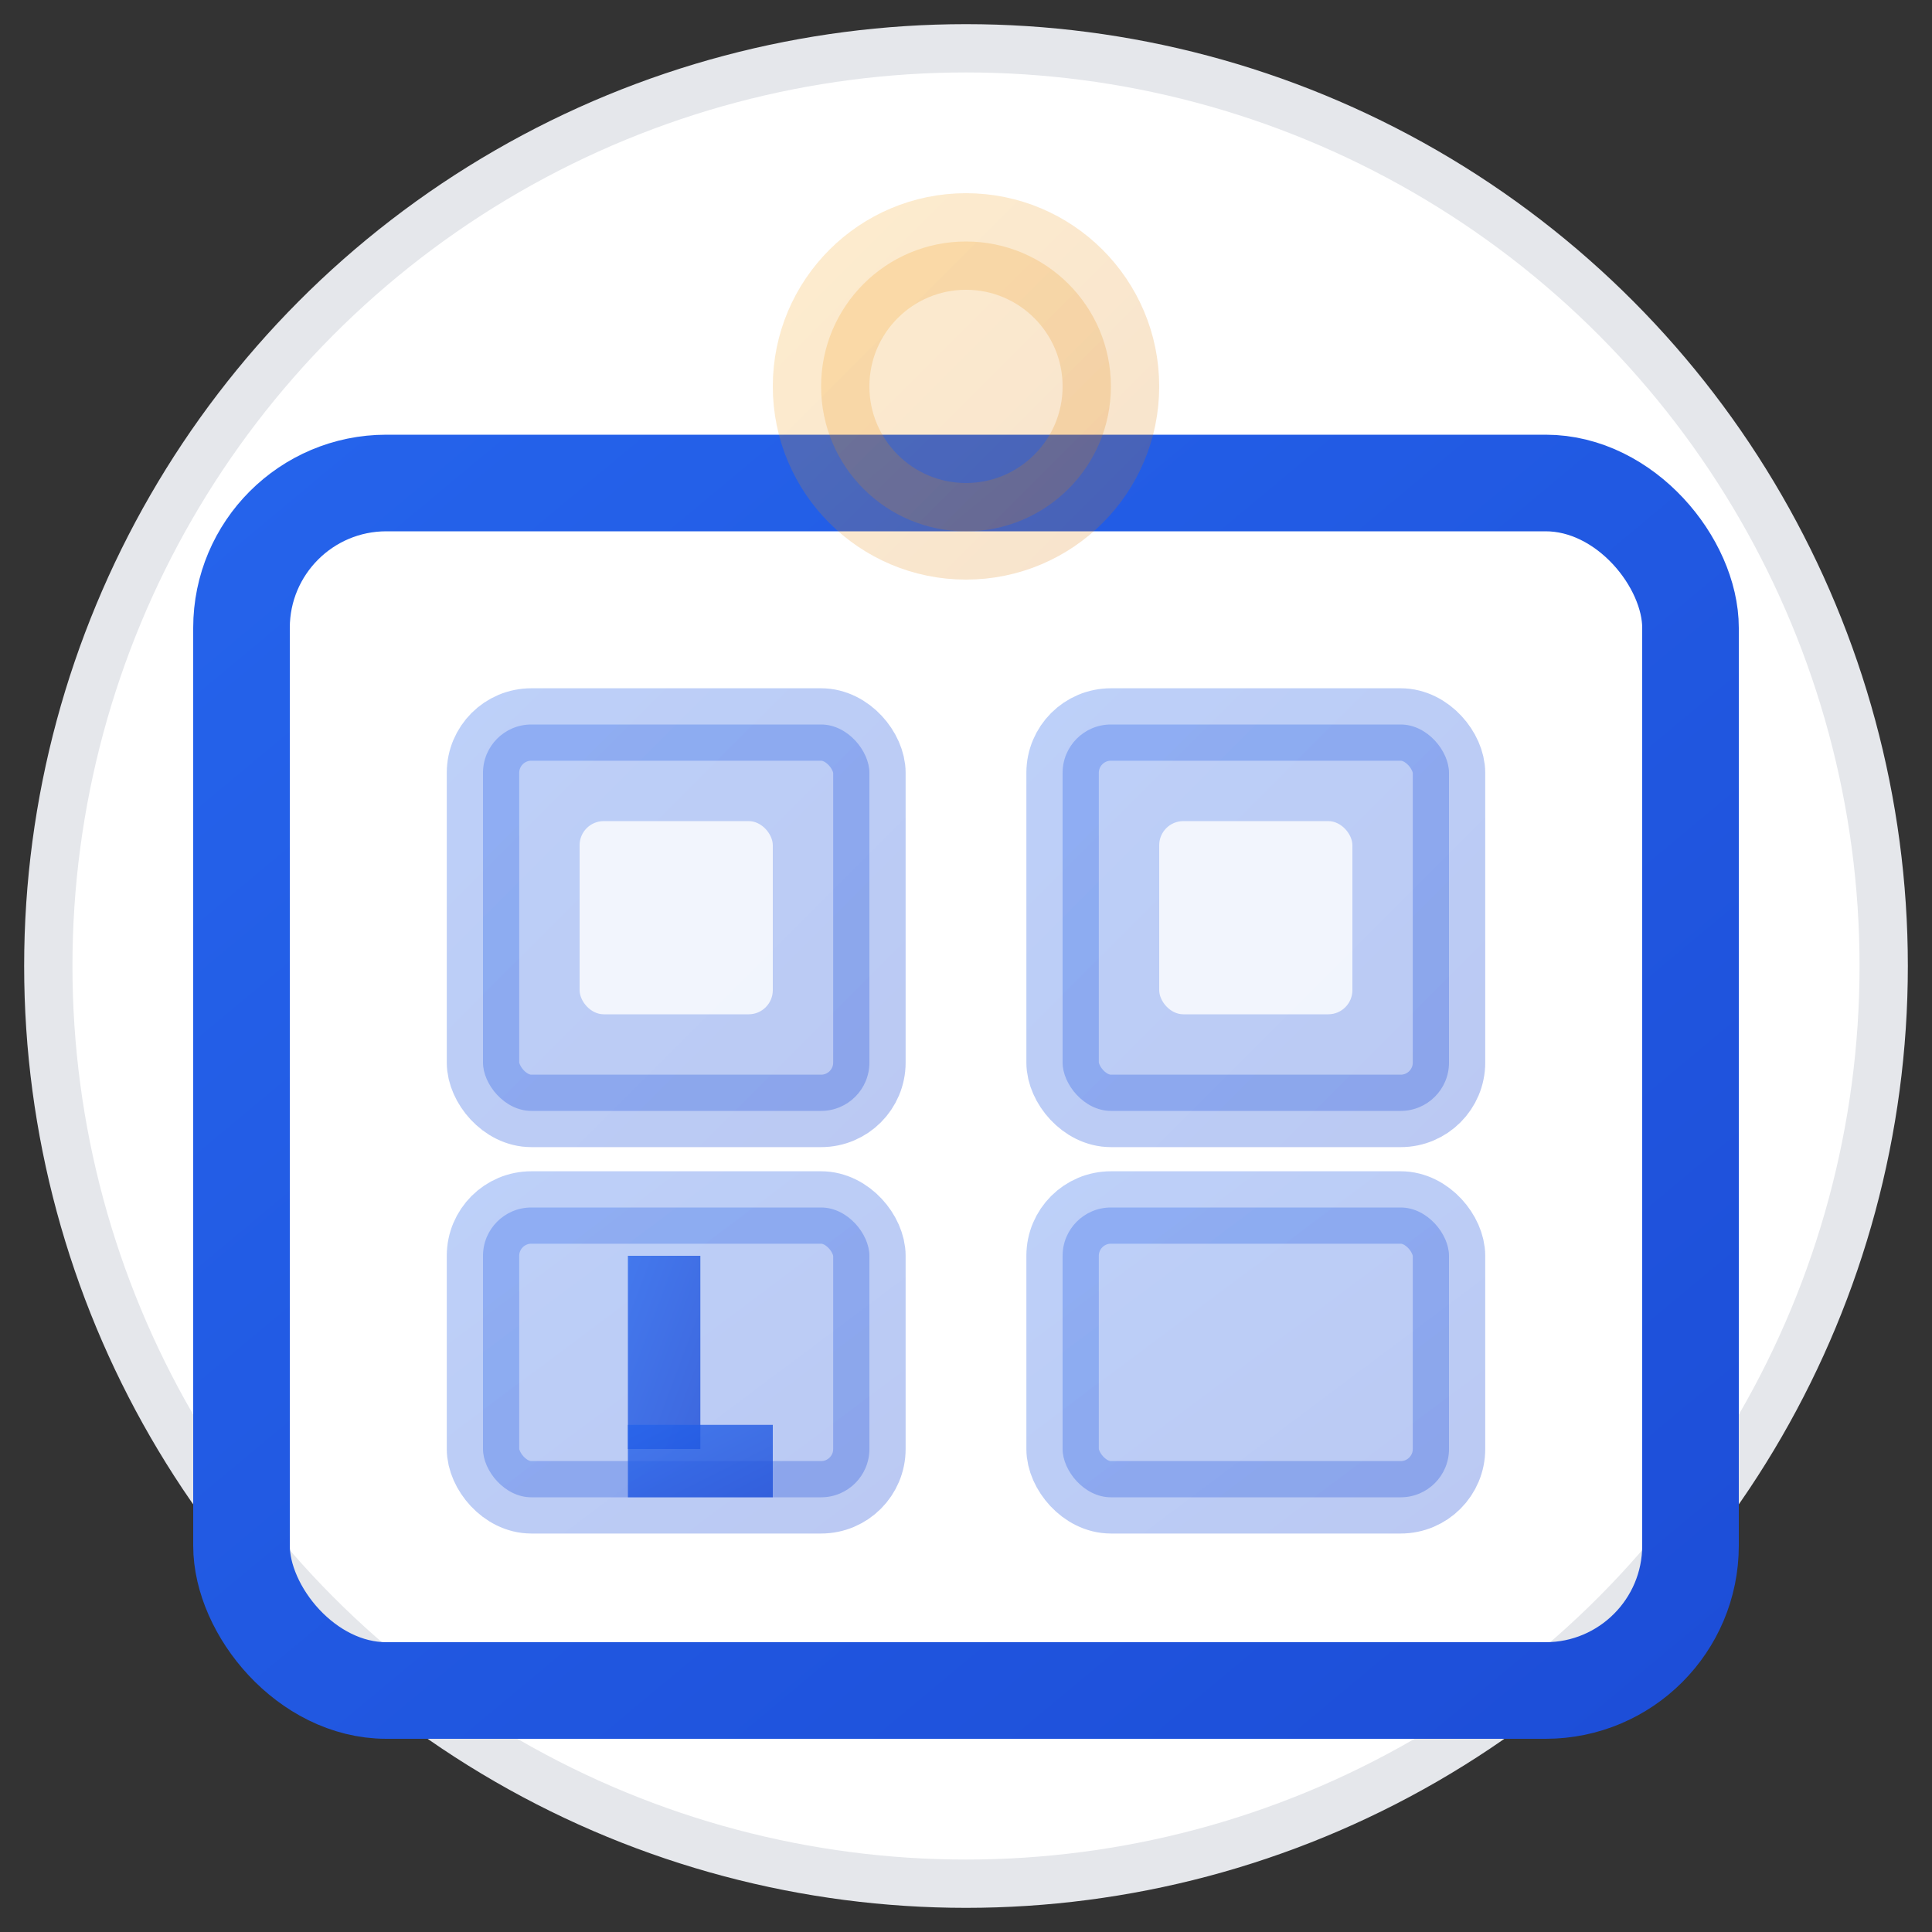 <svg viewBox="0 0 40 40" fill="none" xmlns="http://www.w3.org/2000/svg">
  <rect x="0" y="0" width="40" height="40" fill="#333333" stroke="none"/>
  <defs>
    <linearGradient id="buildingGradient" x1="0%" y1="0%" x2="100%" y2="100%">
      <stop offset="0%" style="stop-color:#2563eb;stop-opacity:1"/>
      <stop offset="100%" style="stop-color:#1d4ed8;stop-opacity:1"/>
    </linearGradient>
    <linearGradient id="roofGradient" x1="0%" y1="0%" x2="100%" y2="100%">
      <stop offset="0%" style="stop-color:#f59e0b;stop-opacity:1"/>
      <stop offset="100%" style="stop-color:#d97706;stop-opacity:1"/>
    </linearGradient>
  </defs>
  
  <!-- Background circle for better visibility -->
  <circle cx="20" cy="20" r="19" fill="#ffffff" stroke="#e5e7eb" stroke-width="1"/>
  
  <!-- Main building structure -->
  <rect x="5" y="10" width="30" height="25" rx="3" stroke="url(#buildingGradient)" stroke-width="2" fill="none"/>
  
  <!-- Windows with gradient fill -->
  <rect x="10" y="15" width="8" height="8" rx="1" stroke="url(#buildingGradient)" stroke-width="1.5" fill="url(#buildingGradient)" opacity="0.3"/>
  <rect x="22" y="15" width="8" height="8" rx="1" stroke="url(#buildingGradient)" stroke-width="1.5" fill="url(#buildingGradient)" opacity="0.3"/>
  <rect x="10" y="25" width="8" height="6" rx="1" stroke="url(#buildingGradient)" stroke-width="1.5" fill="url(#buildingGradient)" opacity="0.3"/>
  <rect x="22" y="25" width="8" height="6" rx="1" stroke="url(#buildingGradient)" stroke-width="1.5" fill="url(#buildingGradient)" opacity="0.3"/>
  
  <!-- Decorative roof element -->
  <circle cx="20" cy="8" r="3" stroke="url(#roofGradient)" stroke-width="2" fill="url(#roofGradient)" opacity="0.2"/>
  
  <!-- Small decorative elements for modern touch -->
  <rect x="12" y="17" width="4" height="4" rx="0.5" fill="#ffffff" opacity="0.8"/>
  <rect x="24" y="17" width="4" height="4" rx="0.5" fill="#ffffff" opacity="0.8"/>
  
  <!-- Letter 'L' integration -->
  <rect x="13" y="26" width="1.5" height="4" fill="url(#buildingGradient)" opacity="0.8"/>
  <rect x="13" y="29.5" width="3" height="1.5" fill="url(#buildingGradient)" opacity="0.8"/>
</svg>
